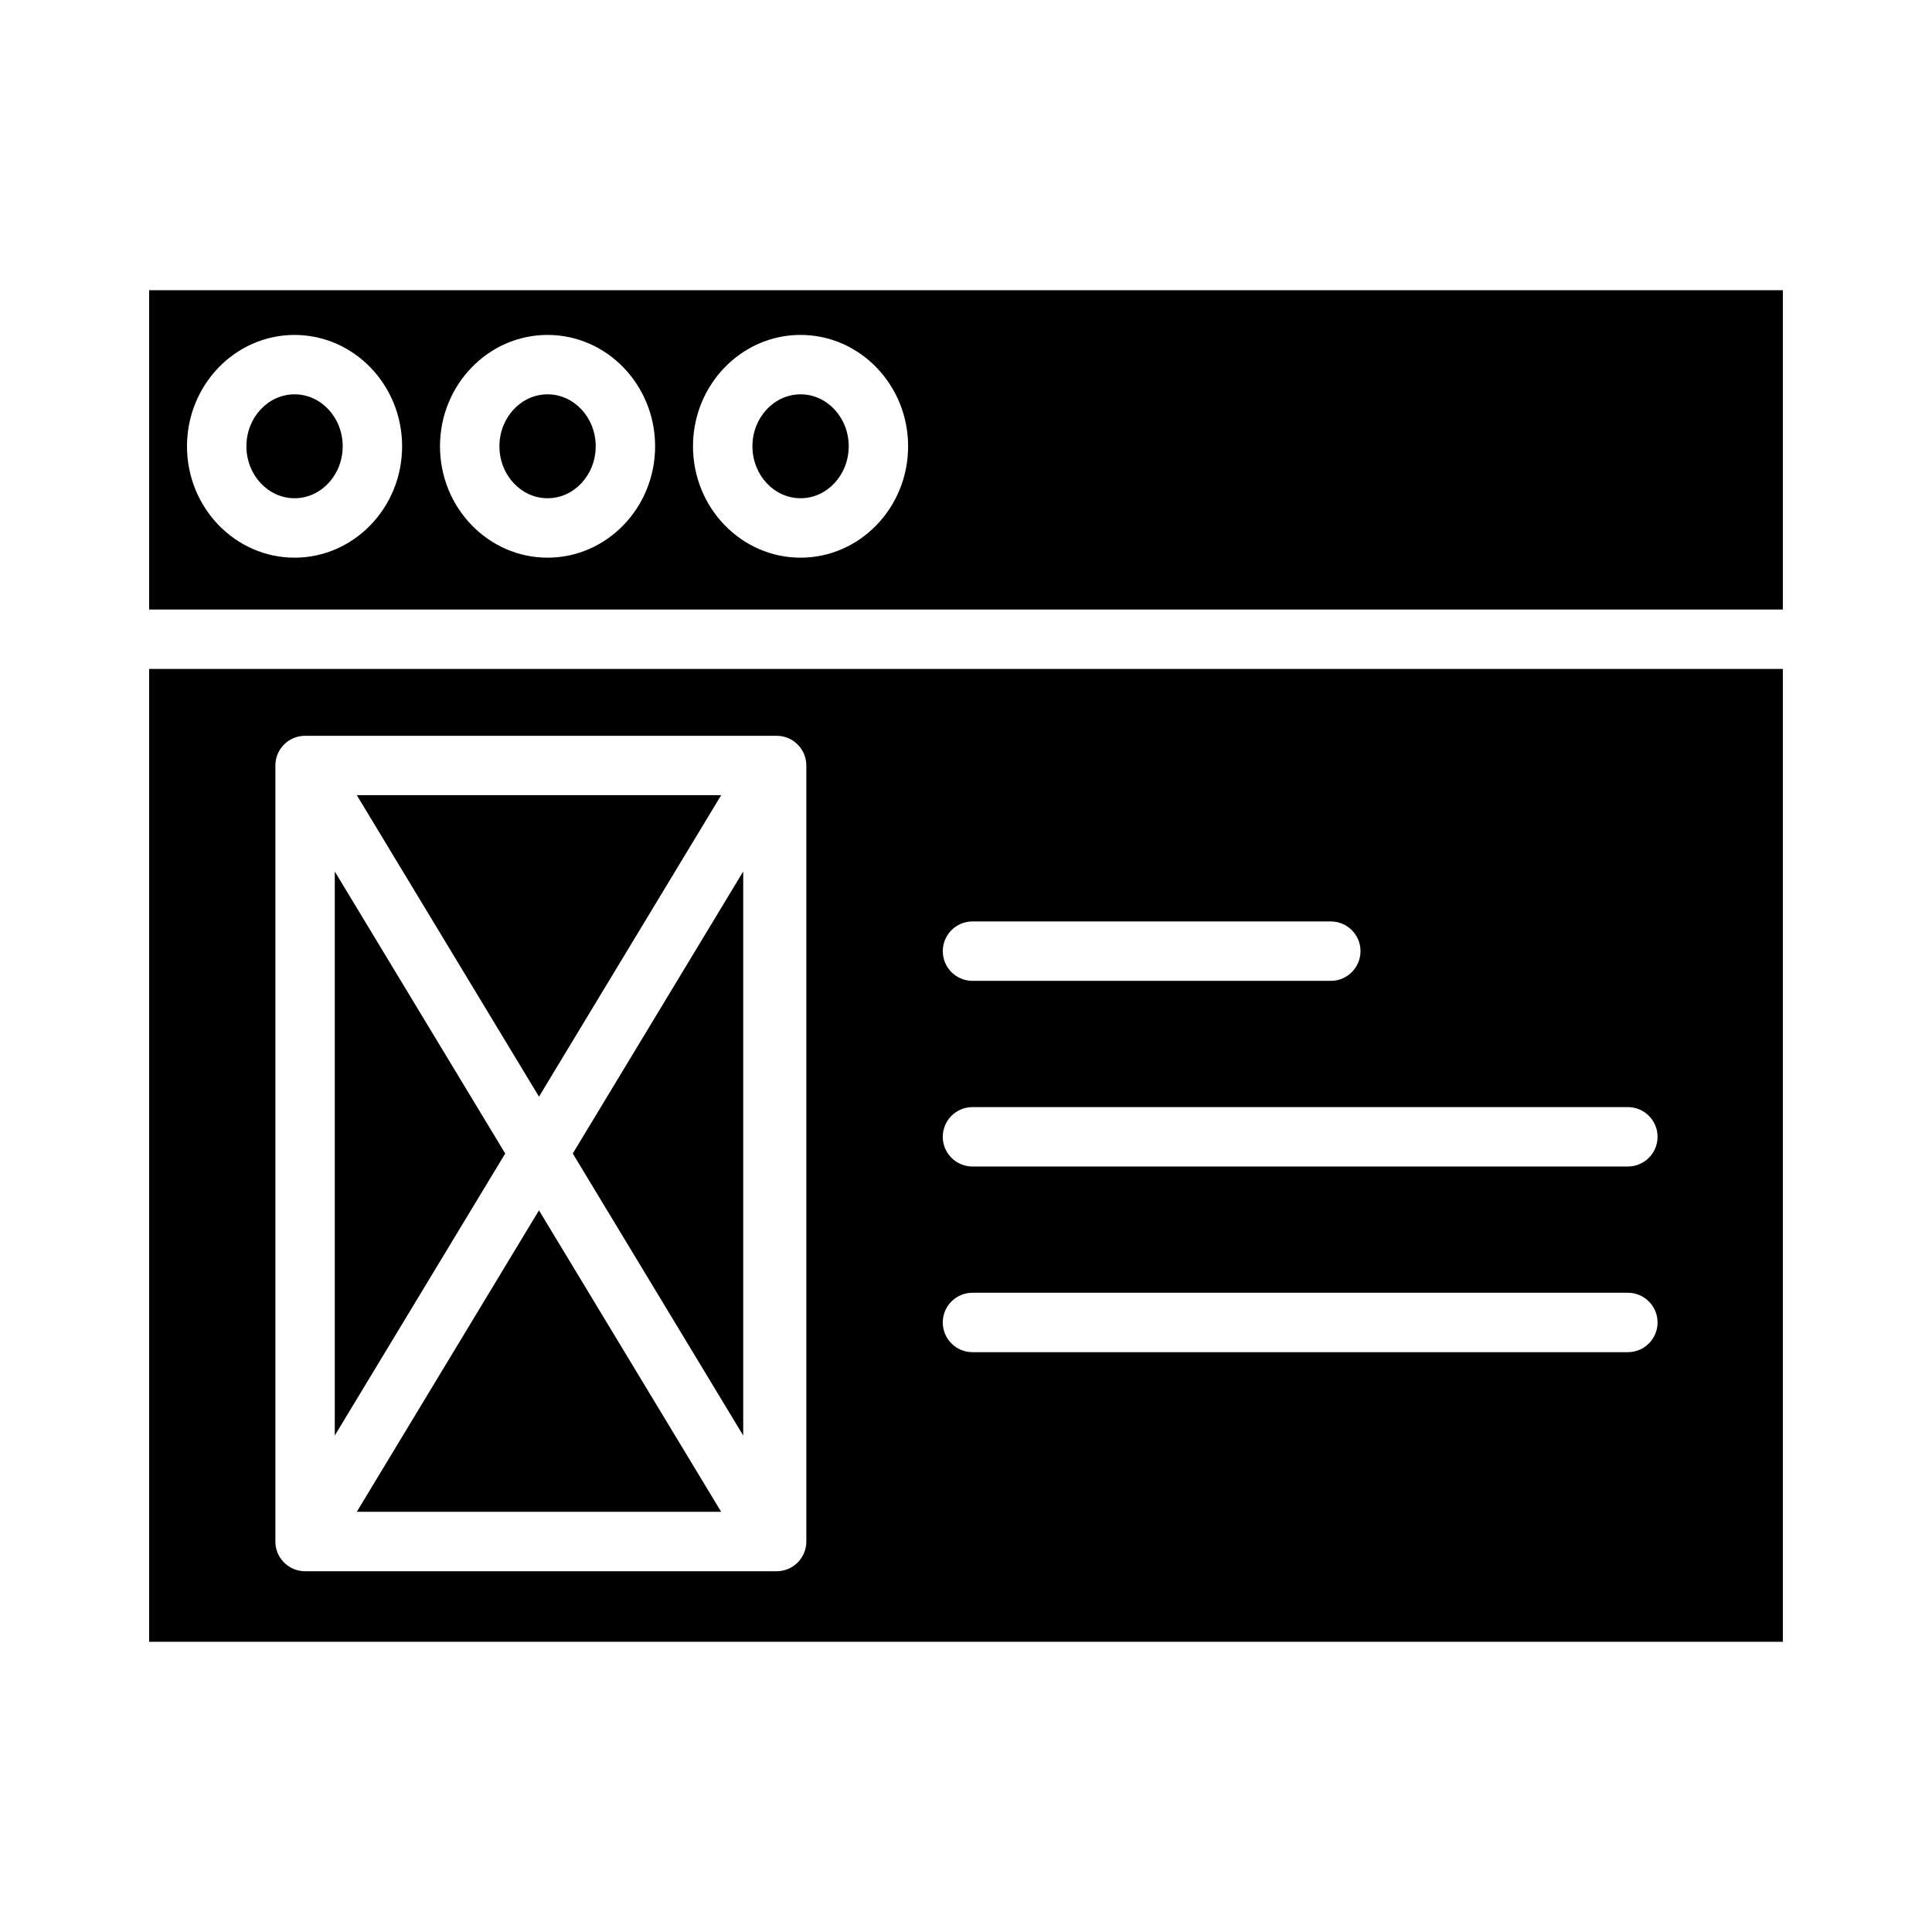 <?xml version="1.0" encoding="UTF-8"?>
<!-- Uploaded to: ICON Repo, www.svgrepo.com, Generator: ICON Repo Mixer Tools -->
<svg fill="#000000" width="800px" height="800px" version="1.1" viewBox="144 144 512 512" xmlns="http://www.w3.org/2000/svg">
 <g>
  <path d="m232.72 374.95v149.48l45.168-74.738z"/>
  <path d="m335.12 354.73h-96.566l48.285 79.895z"/>
  <path d="m616.48 321.28h-432.96v257.81h432.96zm-214.76 66.914h94.957c4.348 0 7.871 3.523 7.871 7.871s-3.523 7.871-7.871 7.871h-94.957c-4.348 0-7.871-3.523-7.871-7.871s3.523-7.871 7.871-7.871zm-44.031 164.33c0 2.086-0.832 4.09-2.309 5.566-1.473 1.477-3.477 2.305-5.566 2.305h-124.96c-4.348 0-7.875-3.523-7.875-7.871v-205.66c0-4.348 3.527-7.871 7.875-7.871h124.96c2.09 0 4.094 0.828 5.566 2.305 1.477 1.477 2.309 3.477 2.309 5.566zm217.71-50.184h-173.68c-4.348 0-7.875-3.527-7.875-7.875 0-4.348 3.527-7.871 7.875-7.871h173.68c4.348 0 7.871 3.523 7.871 7.871 0 4.348-3.523 7.875-7.871 7.875zm0-49.199h-173.68v-0.004c-4.348 0-7.875-3.523-7.875-7.871 0-4.348 3.527-7.871 7.875-7.871h173.68c4.348 0 7.871 3.523 7.871 7.871 0 4.348-3.523 7.871-7.871 7.871z"/>
  <path d="m616.48 220.91h-432.96v84.625h432.96zm-394.42 70.879c-15.715 0-28.504-13.238-28.504-29.516 0.004-16.273 12.789-29.512 28.504-29.512s28.504 13.238 28.504 29.516c0 16.273-12.785 29.512-28.504 29.512zm67.047 0c-15.715 0-28.504-13.238-28.504-29.516 0-16.273 12.785-29.516 28.504-29.516 15.715 0 28.504 13.238 28.504 29.516 0 16.277-12.785 29.516-28.504 29.516zm67.047 0c-15.715 0-28.504-13.238-28.504-29.516 0-16.273 12.785-29.516 28.504-29.516 15.715 0 28.504 13.238 28.504 29.516 0 16.277-12.785 29.516-28.5 29.516z"/>
  <path d="m238.55 544.65h96.566l-48.281-79.895z"/>
  <path d="m340.96 524.43v-149.48l-45.168 74.742z"/>
  <path d="m222.06 248.5c-7.035 0-12.758 6.176-12.758 13.77s5.723 13.77 12.758 13.77 12.758-6.176 12.758-13.77c0-7.59-5.723-13.77-12.758-13.77z"/>
  <path d="m289.11 248.5c-7.035 0-12.758 6.176-12.758 13.77s5.723 13.77 12.758 13.77 12.758-6.176 12.758-13.77c0.004-7.59-5.723-13.77-12.758-13.77z"/>
  <path d="m356.16 248.5c-7.035 0-12.758 6.176-12.758 13.77s5.723 13.77 12.758 13.77 12.758-6.176 12.758-13.77c0-7.59-5.723-13.77-12.758-13.77z"/>
 </g>
</svg>